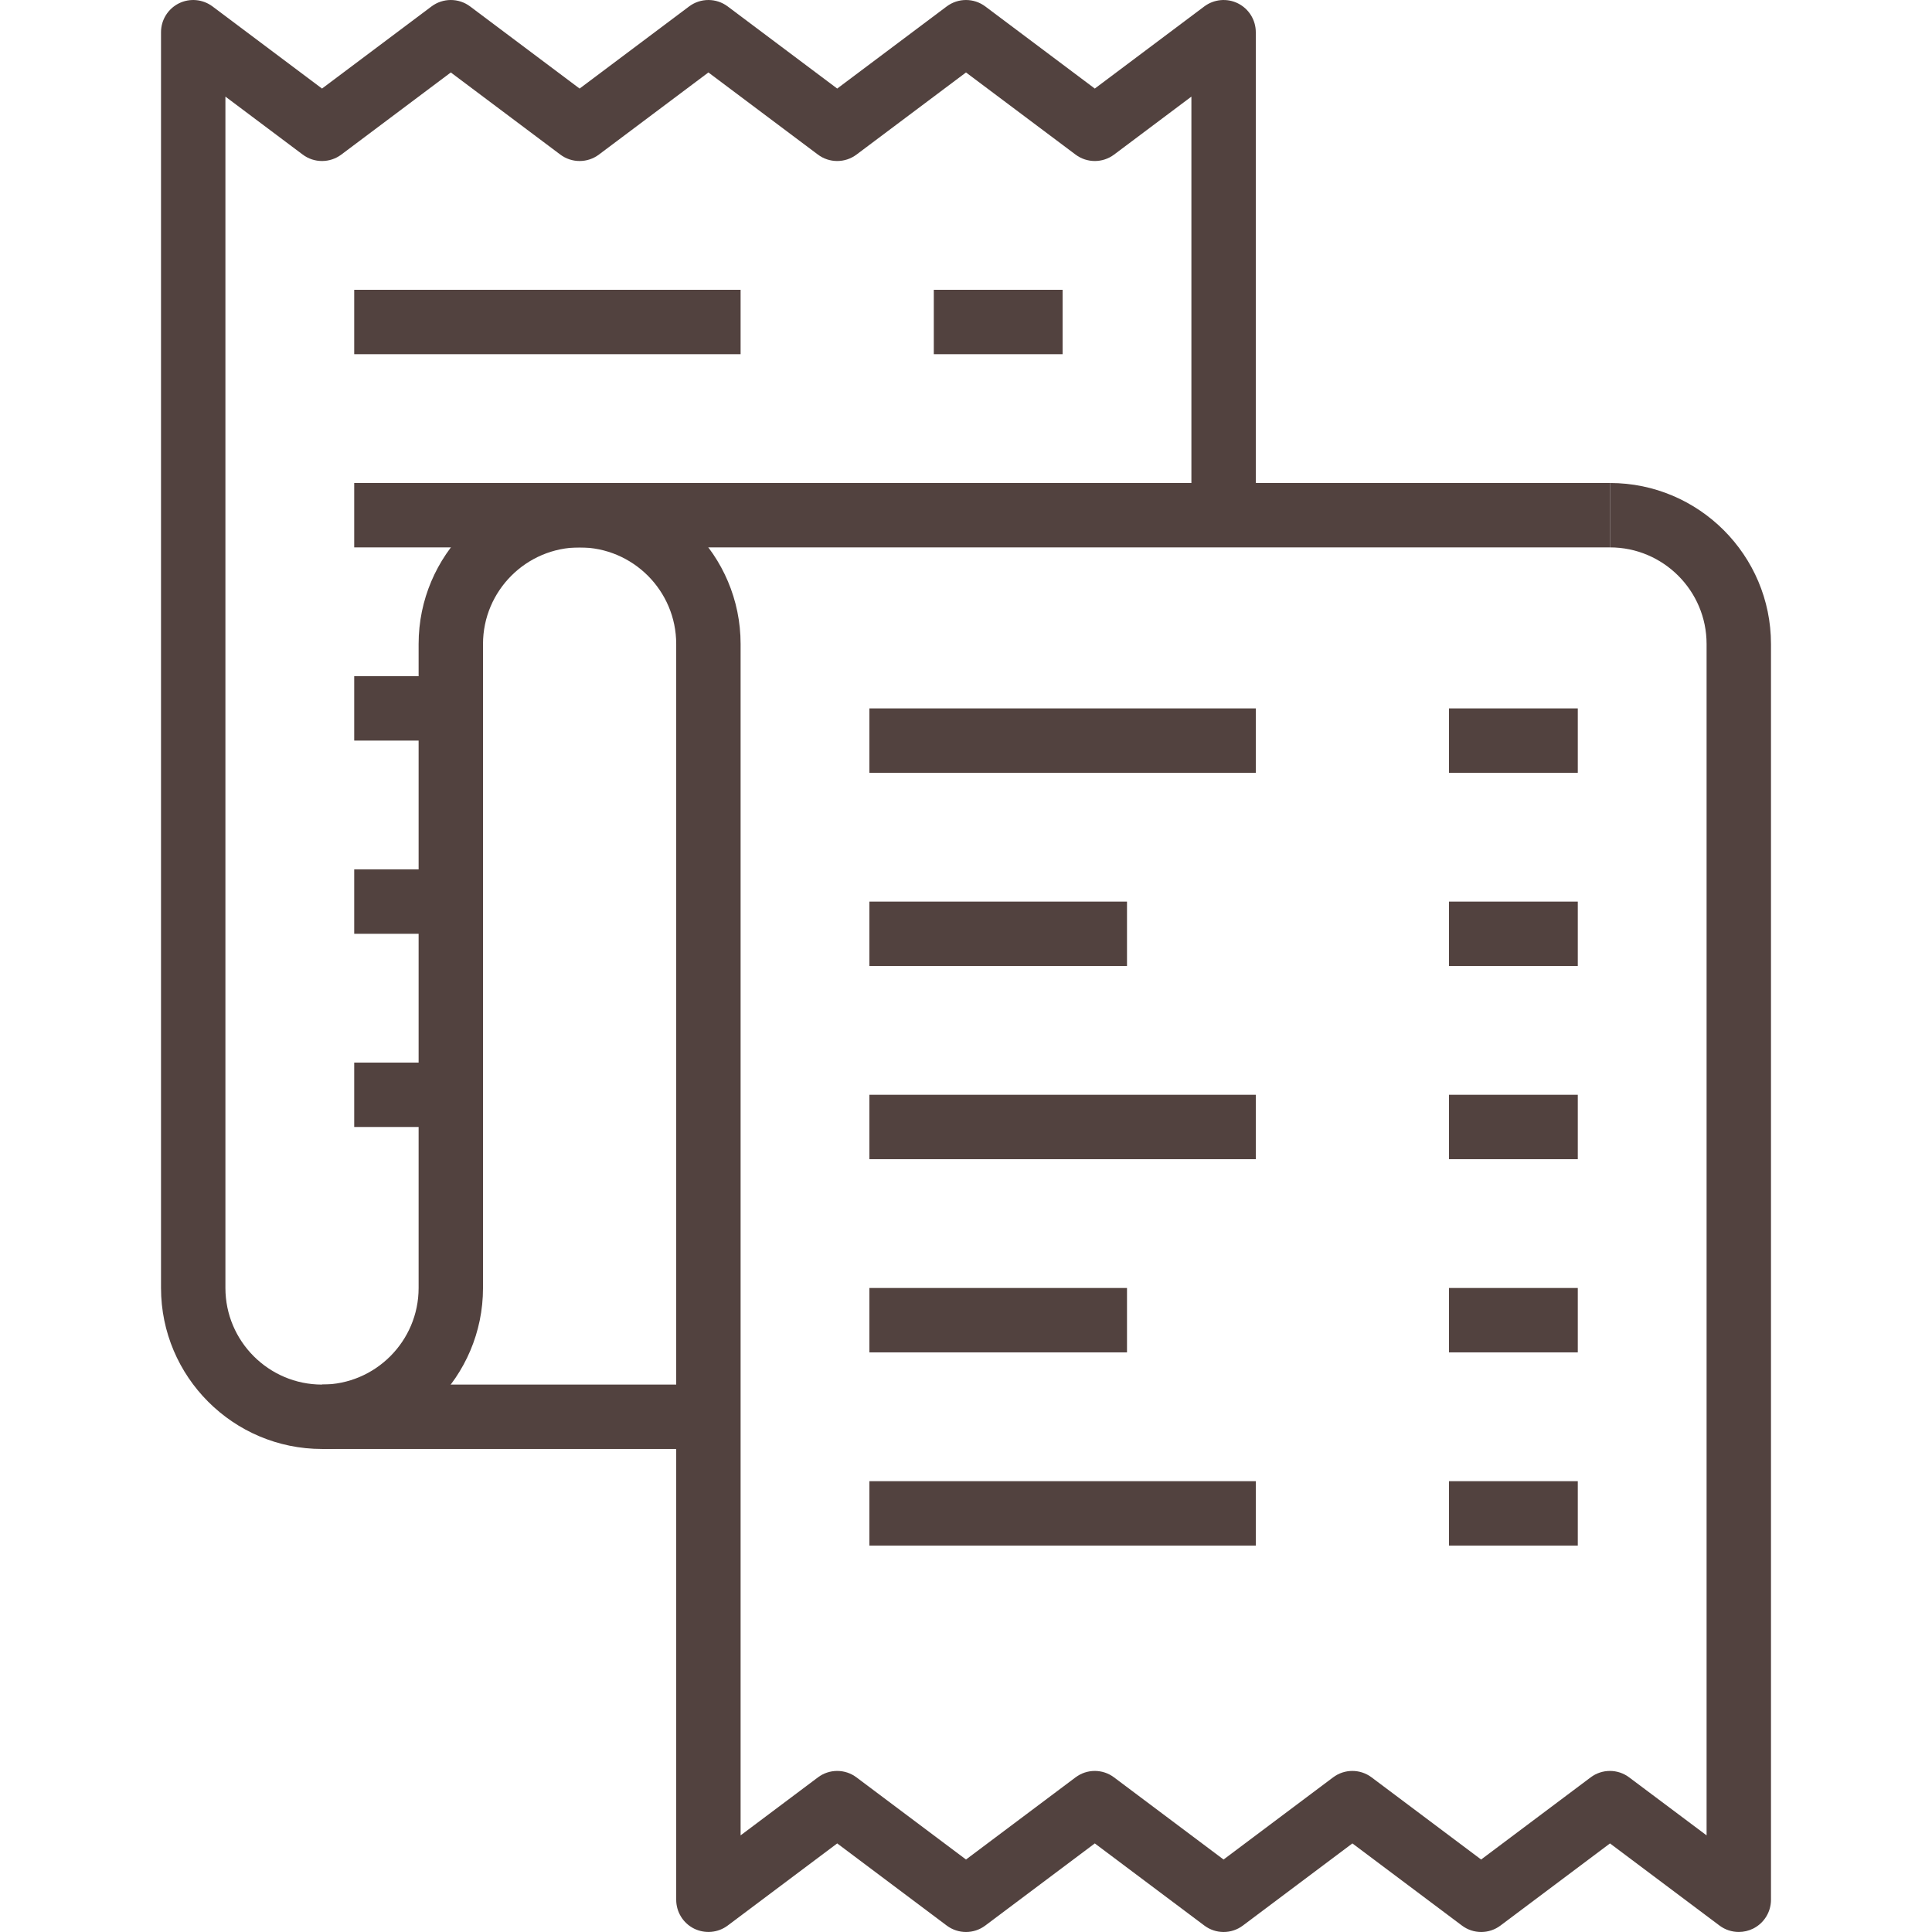 <?xml version="1.0"?>
<svg xmlns="http://www.w3.org/2000/svg" xmlns:xlink="http://www.w3.org/1999/xlink" xmlns:svgjs="http://svgjs.com/svgjs" version="1.1" width="512" height="512" x="0" y="0" viewBox="0 0 512.002 512.002" style="enable-background:new 0 0 512 512" xml:space="preserve" class=""><g>
<g xmlns="http://www.w3.org/2000/svg">
	<g>
		<path d="M426.665,128v17.066c14.114,0,25.6,11.486,25.6,25.6v315.728l-20.505-15.36c-3.029-2.287-7.202-2.287-10.231,0    l-29.013,21.76l-29.013-21.76c-3.029-2.287-7.202-2.287-10.231,0l-29.013,21.76l-29.013-21.76c-3.029-2.287-7.202-2.287-10.231,0    l-29.013,21.76l-29.013-21.76c-3.029-2.287-7.211-2.287-10.24,0l-20.48,15.36V170.666c0-23.526-19.14-42.666-42.666-42.666    s-42.666,19.14-42.666,42.666V341.33c0,14.114-11.486,25.6-25.6,25.6s-25.6-11.486-25.6-25.6V25.602l20.48,15.36    c3.029,2.278,7.211,2.278,10.24,0l29.013-21.76l29.013,21.76c3.029,2.278,7.211,2.278,10.24,0l29.013-21.76l29.013,21.76    c3.029,2.278,7.211,2.278,10.24,0l29.013-21.76l29.021,21.76c3.029,2.278,7.202,2.278,10.231,0l20.48-15.36v110.931H332.8V8.535    c0-3.234-1.826-6.187-4.719-7.637c-2.893-1.442-6.349-1.126-8.934,0.811l-29.013,21.76l-29.013-21.76    c-3.038-2.278-7.211-2.278-10.24,0l-29.013,21.76l-29.013-21.76c-3.029-2.278-7.211-2.278-10.24,0l-29.013,21.76L124.59,1.709    c-3.029-2.278-7.211-2.278-10.24,0l-29.013,21.76L56.324,1.709c-2.586-1.937-6.05-2.253-8.934-0.811    c-2.893,1.451-4.719,4.403-4.719,7.637V341.33c0,23.526,19.14,42.666,42.666,42.666s42.666-19.14,42.666-42.666V170.666    c0-14.114,11.486-25.6,25.6-25.6s25.6,11.486,25.6,25.6V503.46c0,3.234,1.826,6.187,4.719,7.637    c2.884,1.425,6.349,1.135,8.934-0.811l29.013-21.76l29.013,21.76c3.038,2.287,7.211,2.287,10.24,0l29.013-21.76l29.021,21.76    c3.029,2.287,7.202,2.287,10.231,0l29.013-21.76l29.021,21.76c3.029,2.287,7.202,2.287,10.231,0l29.013-21.76l29.013,21.76    c1.502,1.135,3.311,1.707,5.12,1.707c1.306,0,2.611-0.299,3.814-0.896c2.893-1.451,4.719-4.403,4.719-7.637V170.666    C469.331,147.14,450.191,128,426.665,128z" fill="#52423f" data-original="#000000" style="" class=""/>
	</g>
</g>
<g xmlns="http://www.w3.org/2000/svg">
	<g>
		<rect x="153.603" y="128" width="273.062" height="17.066" fill="#52423f" data-original="#000000" style="" class=""/>
	</g>
</g>
<g xmlns="http://www.w3.org/2000/svg">
	<g>
		<rect x="85.337" y="366.929" width="102.398" height="17.066" fill="#52423f" data-original="#000000" style="" class=""/>
	</g>
</g>
<g xmlns="http://www.w3.org/2000/svg">
	<g>
		<rect x="230.402" y="290.131" width="102.398" height="17.066" fill="#52423f" data-original="#000000" style="" class=""/>
	</g>
</g>
<g xmlns="http://www.w3.org/2000/svg">
	<g>
		<rect x="383.999" y="290.131" width="34.133" height="17.066" fill="#52423f" data-original="#000000" style="" class=""/>
	</g>
</g>
<g xmlns="http://www.w3.org/2000/svg">
	<g>
		<rect x="230.402" y="341.33" width="68.266" height="17.066" fill="#52423f" data-original="#000000" style="" class=""/>
	</g>
</g>
<g xmlns="http://www.w3.org/2000/svg">
	<g>
		<rect x="383.999" y="341.33" width="34.133" height="17.066" fill="#52423f" data-original="#000000" style="" class=""/>
	</g>
</g>
<g xmlns="http://www.w3.org/2000/svg">
	<g>
		<rect x="230.402" y="392.529" width="102.398" height="17.066" fill="#52423f" data-original="#000000" style="" class=""/>
	</g>
</g>
<g xmlns="http://www.w3.org/2000/svg">
	<g>
		<rect x="383.999" y="392.529" width="34.133" height="17.066" fill="#52423f" data-original="#000000" style="" class=""/>
	</g>
</g>
<g xmlns="http://www.w3.org/2000/svg">
	<g>
		<rect x="230.402" y="187.732" width="102.398" height="17.066" fill="#52423f" data-original="#000000" style="" class=""/>
	</g>
</g>
<g xmlns="http://www.w3.org/2000/svg">
	<g>
		<rect x="383.999" y="187.732" width="34.133" height="17.066" fill="#52423f" data-original="#000000" style="" class=""/>
	</g>
</g>
<g xmlns="http://www.w3.org/2000/svg">
	<g>
		<rect x="230.402" y="238.932" width="68.266" height="17.066" fill="#52423f" data-original="#000000" style="" class=""/>
	</g>
</g>
<g xmlns="http://www.w3.org/2000/svg">
	<g>
		<rect x="383.999" y="238.932" width="34.133" height="17.066" fill="#52423f" data-original="#000000" style="" class=""/>
	</g>
</g>
<g xmlns="http://www.w3.org/2000/svg">
	<g>
		<rect x="93.87" y="230.398" width="25.6" height="17.066" fill="#52423f" data-original="#000000" style="" class=""/>
	</g>
</g>
<g xmlns="http://www.w3.org/2000/svg">
	<g>
		<rect x="93.87" y="281.597" width="25.6" height="17.066" fill="#52423f" data-original="#000000" style="" class=""/>
	</g>
</g>
<g xmlns="http://www.w3.org/2000/svg">
	<g>
		<rect x="93.87" y="128" width="59.732" height="17.066" fill="#52423f" data-original="#000000" style="" class=""/>
	</g>
</g>
<g xmlns="http://www.w3.org/2000/svg">
	<g>
		<rect x="93.87" y="179.199" width="25.6" height="17.066" fill="#52423f" data-original="#000000" style="" class=""/>
	</g>
</g>
<g xmlns="http://www.w3.org/2000/svg">
	<g>
		<rect x="93.87" y="76.801" width="102.398" height="17.066" fill="#52423f" data-original="#000000" style="" class=""/>
	</g>
</g>
<g xmlns="http://www.w3.org/2000/svg">
	<g>
		<rect x="247.468" y="76.801" width="34.133" height="17.066" fill="#52423f" data-original="#000000" style="" class=""/>
	</g>
</g>
<g xmlns="http://www.w3.org/2000/svg">
</g>
<g xmlns="http://www.w3.org/2000/svg">
</g>
<g xmlns="http://www.w3.org/2000/svg">
</g>
<g xmlns="http://www.w3.org/2000/svg">
</g>
<g xmlns="http://www.w3.org/2000/svg">
</g>
<g xmlns="http://www.w3.org/2000/svg">
</g>
<g xmlns="http://www.w3.org/2000/svg">
</g>
<g xmlns="http://www.w3.org/2000/svg">
</g>
<g xmlns="http://www.w3.org/2000/svg">
</g>
<g xmlns="http://www.w3.org/2000/svg">
</g>
<g xmlns="http://www.w3.org/2000/svg">
</g>
<g xmlns="http://www.w3.org/2000/svg">
</g>
<g xmlns="http://www.w3.org/2000/svg">
</g>
<g xmlns="http://www.w3.org/2000/svg">
</g>
<g xmlns="http://www.w3.org/2000/svg">
</g>
</g></svg>
